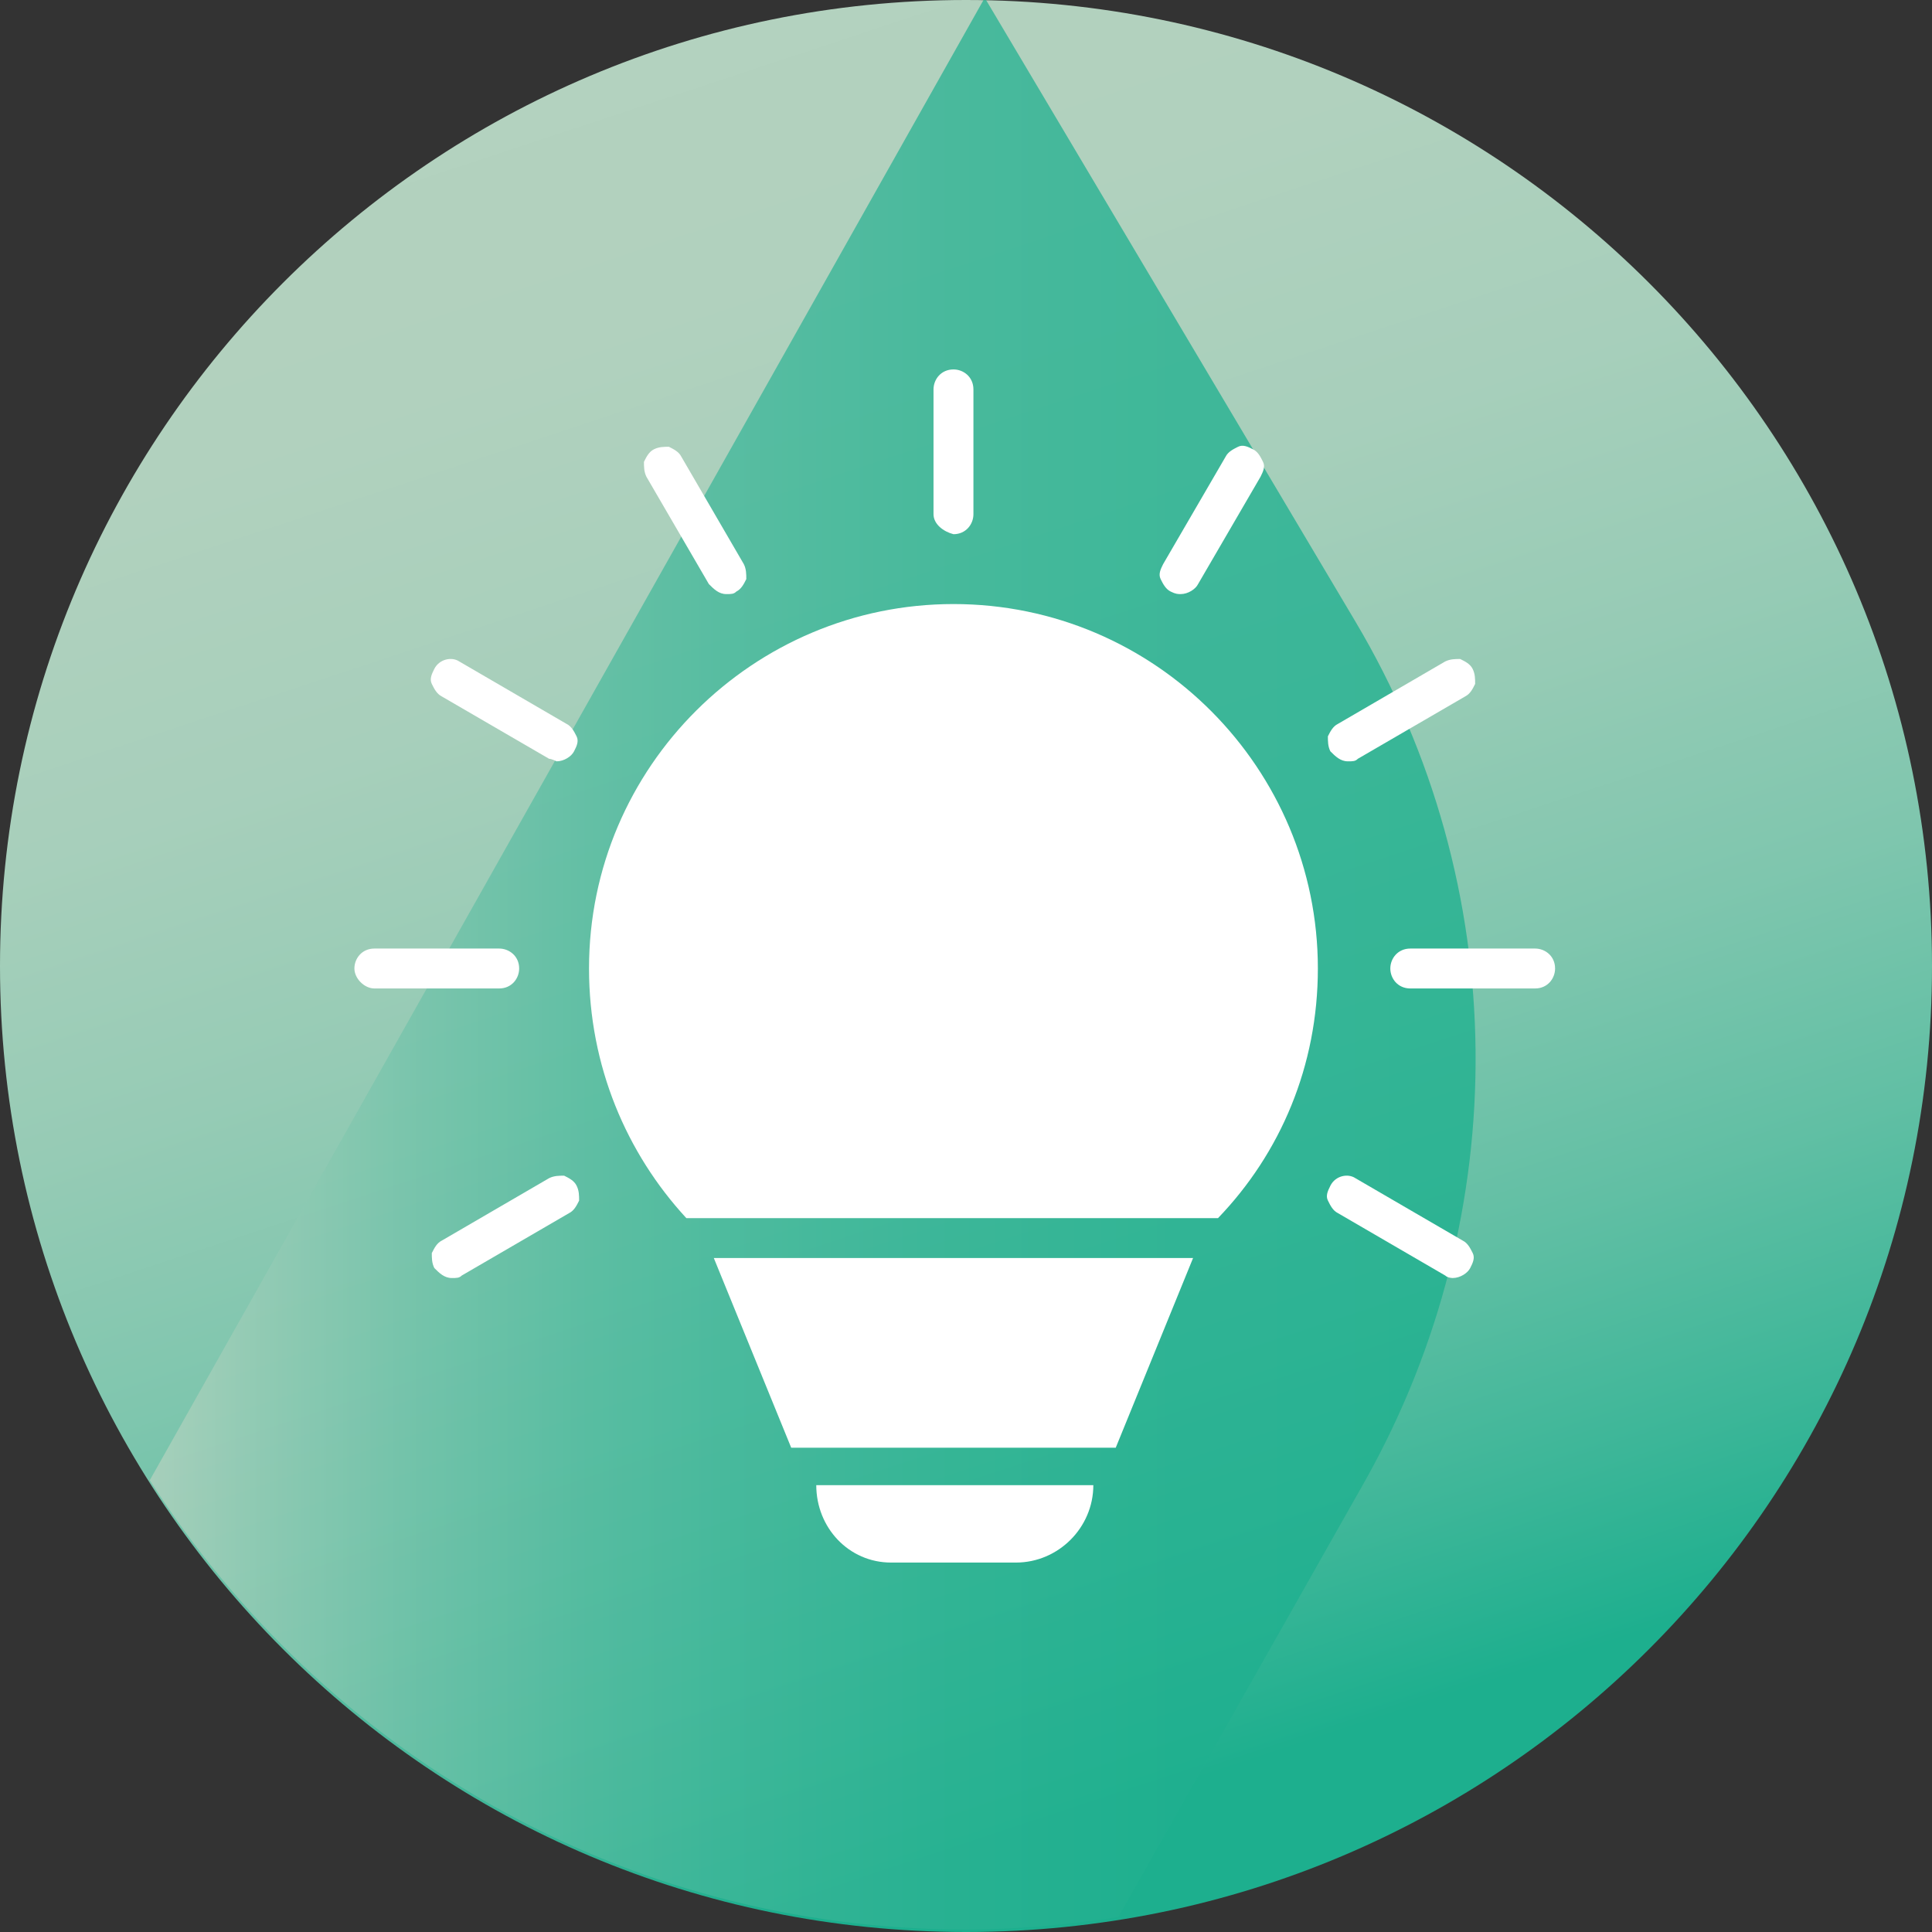 <svg width="32" height="32" viewBox="0 0 32 32" fill="none" xmlns="http://www.w3.org/2000/svg">
<rect x="0" y="0" width="32" height="32" fill="#333333" stroke="none"/>
<path d="M16 32C24.837 32 32 24.837 32 16C32 7.163 24.837 0 16 0C7.163 0 0 7.163 0 16C0 24.837 7.163 32 16 32Z" fill="url(#paint0_linear)"/>
<path opacity="0.77" d="M2.481 24.517C5.334 28.982 10.295 31.959 16.001 31.959C16.869 31.959 17.696 31.876 18.523 31.752L22.616 24.517C25.096 20.093 25.055 14.677 22.45 10.295L16.332 0H16.29L2.481 24.517Z" fill="url(#paint1_linear)"/>
<path d="M7.317 11.535L9.095 12.568C9.136 12.568 9.219 12.61 9.219 12.61C9.343 12.61 9.467 12.527 9.508 12.444C9.55 12.362 9.591 12.279 9.55 12.196C9.508 12.114 9.467 12.031 9.384 11.99L7.607 10.956C7.483 10.873 7.276 10.915 7.193 11.08C7.152 11.163 7.111 11.245 7.152 11.328C7.193 11.411 7.235 11.493 7.317 11.535Z" fill="white"/>
<path d="M11.741 9.674C11.824 9.757 11.906 9.84 12.03 9.84C12.113 9.84 12.154 9.84 12.196 9.798C12.278 9.757 12.32 9.674 12.361 9.592C12.361 9.509 12.361 9.426 12.32 9.344L11.286 7.566C11.245 7.483 11.162 7.442 11.079 7.4C10.997 7.4 10.914 7.4 10.831 7.442C10.749 7.483 10.707 7.566 10.666 7.649C10.666 7.731 10.666 7.814 10.707 7.897L11.741 9.674Z" fill="white"/>
<path d="M9.344 19.473C9.261 19.473 9.178 19.473 9.095 19.514L7.318 20.548C7.235 20.589 7.194 20.672 7.152 20.755C7.152 20.837 7.152 20.92 7.194 21.003C7.276 21.085 7.359 21.168 7.483 21.168C7.566 21.168 7.607 21.168 7.648 21.127L9.426 20.093C9.509 20.052 9.55 19.969 9.592 19.886C9.592 19.804 9.592 19.721 9.55 19.638C9.509 19.555 9.426 19.514 9.344 19.473Z" fill="white"/>
<path d="M15.793 8.848C15.999 8.848 16.123 8.682 16.123 8.517V6.45C16.123 6.243 15.958 6.119 15.793 6.119C15.586 6.119 15.462 6.284 15.462 6.45V8.517C15.462 8.682 15.627 8.806 15.793 8.848Z" fill="white"/>
<path d="M22.325 12.61C22.408 12.61 22.449 12.61 22.49 12.568L24.268 11.535C24.351 11.493 24.392 11.411 24.433 11.328C24.433 11.245 24.433 11.163 24.392 11.08C24.351 10.997 24.268 10.956 24.185 10.915C24.103 10.915 24.02 10.915 23.937 10.956L22.16 11.99C22.077 12.031 22.035 12.114 21.994 12.196C21.994 12.279 21.994 12.362 22.035 12.444C22.118 12.527 22.201 12.61 22.325 12.61Z" fill="white"/>
<path d="M19.39 9.798C19.472 9.84 19.514 9.84 19.555 9.84C19.679 9.84 19.803 9.757 19.844 9.674L20.878 7.897C20.919 7.814 20.961 7.731 20.919 7.649C20.878 7.566 20.837 7.483 20.754 7.442C20.671 7.4 20.588 7.359 20.506 7.4C20.423 7.442 20.34 7.483 20.299 7.566L19.265 9.344C19.224 9.426 19.183 9.509 19.224 9.592C19.265 9.674 19.307 9.757 19.39 9.798Z" fill="white"/>
<path d="M8.599 16.041C8.599 15.835 8.433 15.711 8.268 15.711H6.201C5.994 15.711 5.87 15.876 5.87 16.041C5.87 16.207 6.035 16.372 6.201 16.372H8.268C8.475 16.372 8.599 16.207 8.599 16.041Z" fill="white"/>
<path d="M24.227 20.548L22.449 19.514C22.325 19.431 22.119 19.473 22.036 19.638C21.995 19.721 21.953 19.804 21.995 19.886C22.036 19.969 22.077 20.052 22.16 20.093L23.938 21.127C23.979 21.168 24.062 21.168 24.062 21.168C24.186 21.168 24.31 21.085 24.351 21.003C24.393 20.92 24.434 20.837 24.393 20.755C24.351 20.672 24.31 20.589 24.227 20.548Z" fill="white"/>
<path d="M14.76 25.881H16.827C17.53 25.881 18.109 25.302 18.109 24.599H13.52C13.52 25.302 14.057 25.881 14.76 25.881Z" fill="white"/>
<path d="M25.426 15.711H23.359C23.152 15.711 23.028 15.876 23.028 16.041C23.028 16.207 23.152 16.372 23.359 16.372H25.426C25.633 16.372 25.757 16.207 25.757 16.041C25.757 15.835 25.592 15.711 25.426 15.711Z" fill="white"/>
<path d="M15.792 10.005C12.485 10.005 9.756 12.693 9.756 16.041C9.756 17.654 10.376 19.101 11.368 20.176H20.174C21.208 19.101 21.828 17.654 21.828 16.041C21.828 12.734 19.141 10.005 15.792 10.005Z" fill="white"/>
<path d="M13.105 23.979H18.48L19.761 20.837H11.823L13.105 23.979Z" fill="white"/>
<defs>
<linearGradient id="paint0_linear" x1="10.156" y1="-1.64" x2="20.703" y2="30.213" gradientUnits="userSpaceOnUse">
<stop stop-color="#B4D2BF"/>
<stop offset="0.201" stop-color="#B1D1BE"/>
<stop offset="0.359" stop-color="#A7CFBB"/>
<stop offset="0.501" stop-color="#96CBB5"/>
<stop offset="0.635" stop-color="#7FC6AE"/>
<stop offset="0.762" stop-color="#61BFA4"/>
<stop offset="0.883" stop-color="#3CB698"/>
<stop offset="0.971" stop-color="#1DAF8E"/>
</linearGradient>
<linearGradient id="paint1_linear" x1="2.475" y1="15.999" x2="24.423" y2="15.999" gradientUnits="userSpaceOnUse">
<stop stop-color="#B4D2BF"/>
<stop offset="0.083" stop-color="#96CBB5"/>
<stop offset="0.203" stop-color="#71C2A9"/>
<stop offset="0.33" stop-color="#52BB9F"/>
<stop offset="0.461" stop-color="#3BB698"/>
<stop offset="0.602" stop-color="#2AB292"/>
<stop offset="0.755" stop-color="#20B08F"/>
<stop offset="0.95" stop-color="#1DAF8E"/>
</linearGradient>
</defs>
</svg>
